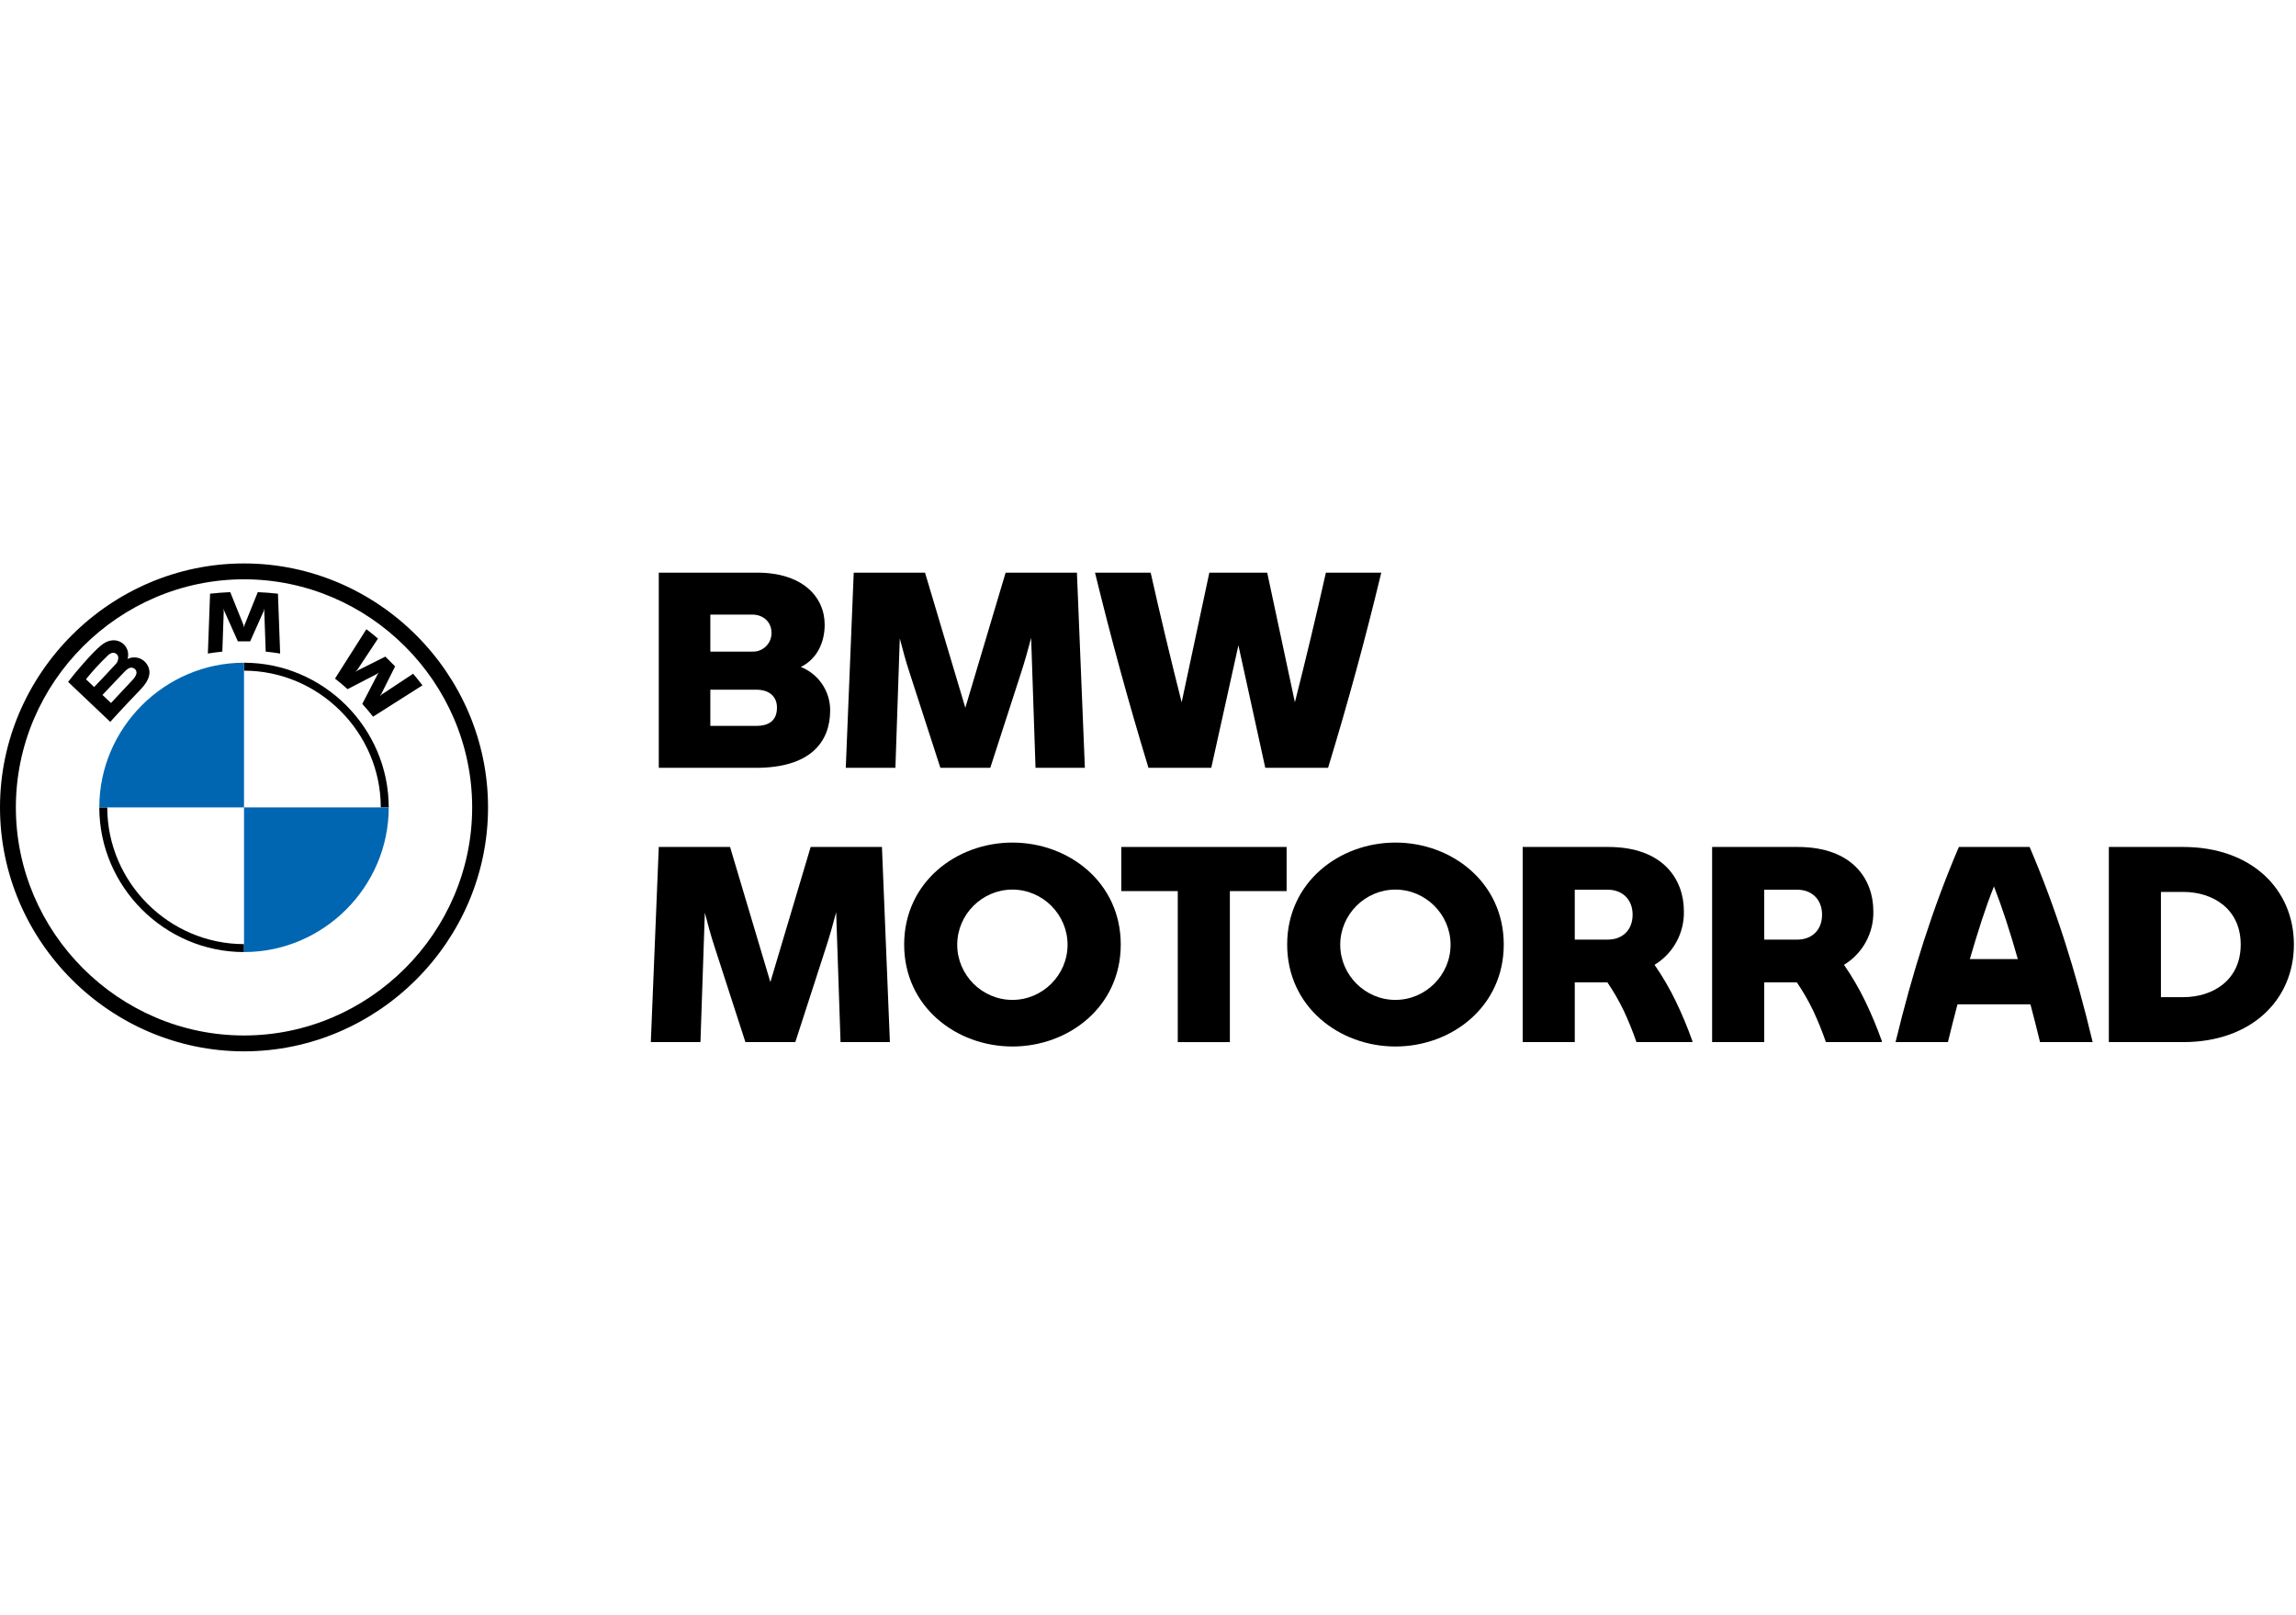 <svg clip-rule="evenodd" fill-rule="evenodd" stroke-linejoin="round" stroke-miterlimit="2" viewBox="0 0 270 190" xmlns="http://www.w3.org/2000/svg"><g fill-rule="nonzero" transform="matrix(.333 0 0 .333 -0 66.278)"><path d="m293.164 51.864c0 11.232-6.972 20.335-26.242 20.335h-34.278v-68.945h34.762c15.978 0 23.821 8.521 23.821 18.398 0 6.003-2.517 12.007-8.424 14.912 6.253 2.484 10.375 8.571 10.361 15.3m-42.316-33.795v13.073h14.815c3.554.162 6.612-2.628 6.775-6.182.007-.167.008-.334.003-.5 0-3.874-3.001-6.391-6.778-6.391zm23.53 32.826c0-3.776-2.614-6.294-7.262-6.294h-16.268v12.782h16.171c4.841 0 7.359-2.131 7.359-6.488"/><path d="m365.686 72.198-1.549-45.899c-1.066 4.067-2.227 8.231-3.583 12.395l-10.846 33.504h-17.623l-10.845-33.504c-1.356-4.067-2.421-8.134-3.486-12.202l-1.549 45.706h-17.527l2.808-68.945h25.177l14.234 47.739 14.234-47.739h25.177l2.808 68.945z"/><path d="m487.783 3.254c-5.616 23.336-11.62 45.415-18.785 68.945h-22.175l-9.489-43.285-9.587 43.285h-22.174c-7.166-23.53-13.169-45.609-18.882-68.945h19.656c3.292 14.718 7.069 30.502 10.942 45.801l9.78-45.801h20.432l9.78 45.801c3.873-15.299 7.649-31.083 10.942-45.801z"/><path d="m296.832 169.085-1.549-45.892c-1.065 4.067-2.227 8.23-3.582 12.393l-10.844 33.499h-17.621l-10.843-33.499c-1.355-4.066-2.42-8.132-3.485-12.198l-1.55 45.697h-17.524l2.808-68.934h25.173l14.232 47.731 14.232-47.731h25.172l2.808 68.934z"/><path d="m319.296 134.618c0-21.978 18.395-36.016 38.243-36.016s38.243 14.038 38.243 36.016-18.395 36.016-38.243 36.016-38.243-14.038-38.243-36.016m57.703 0c-.041-10.66-8.823-19.409-19.483-19.409-10.688 0-19.483 8.795-19.483 19.483s8.795 19.483 19.483 19.483 19.483-8.795 19.483-19.483z"/><path d="m454.357 115.739h-20.041v53.346h-18.396v-53.346h-19.944v-15.588h58.381z"/><path d="m454.552 134.618c0-21.978 18.394-36.016 38.242-36.016s38.243 14.038 38.243 36.016-18.395 36.016-38.243 36.016-38.242-14.038-38.242-36.016m57.703 0c-.04-10.66-8.823-19.408-19.483-19.408-10.687 0-19.482 8.794-19.482 19.482s8.795 19.483 19.482 19.483c10.688 0 19.483-8.795 19.483-19.483z"/><path d="m597.649 168.697v.388h-19.75c-1.316-3.822-2.836-7.57-4.551-11.231-1.659-3.427-3.569-6.727-5.712-9.875h-11.521v21.106h-18.396v-68.934h30.208c19.46 0 26.721 11.522 26.721 22.656.202 7.716-3.759 14.972-10.359 18.975 2.854 4.12 5.379 8.458 7.552 12.974 2.182 4.541 4.121 9.194 5.808 13.941m-41.534-35.822h11.715c4.937 0 8.714-3.194 8.714-8.81 0-5.518-3.777-8.81-8.714-8.81h-11.715z"/><path d="m664.551 168.697v.388h-19.75c-1.317-3.822-2.836-7.57-4.551-11.231-1.66-3.427-3.569-6.727-5.712-9.875h-11.521v21.106h-18.396v-68.934h30.208c19.46 0 26.721 11.522 26.721 22.656.201 7.716-3.76 14.972-10.359 18.975 2.853 4.12 5.378 8.458 7.552 12.974 2.182 4.541 4.121 9.194 5.808 13.941m-41.534-35.822h11.715c4.937 0 8.714-3.194 8.714-8.81 0-5.518-3.777-8.81-8.714-8.81h-11.715z"/><path d="m717.027 155.725h-25.754c-1.161 4.453-2.323 8.907-3.388 13.36h-18.492c6.099-25.173 13.167-47.44 22.365-68.934h24.978c9.198 21.494 16.266 43.761 22.269 68.934h-18.589c-1.066-4.453-2.228-8.907-3.389-13.36m-4.454-15.976c-2.711-9.585-5.615-18.491-8.423-25.656-2.904 7.165-5.712 16.071-8.519 25.656z"/><path d="m810.068 134.618c0 19.46-14.909 34.467-39.113 34.467h-26.238v-68.934h26.238c24.204 0 39.113 15.007 39.113 34.467m-18.782 0c0-12.489-9.682-18.589-20.331-18.589h-7.843v37.178h7.843c10.649 0 20.331-6.1 20.331-18.589"/><path d="m86.173 0c-47.273 0-86.172 38.9-86.172 86.172 0 47.273 38.9 86.173 86.173 86.173 47.272 0 86.172-38.9 86.172-86.173 0-47.272-38.899-86.172-86.172-86.172zm80.569 86.173c0 44.199-36.37 80.569-80.569 80.569s-80.569-36.37-80.569-80.569 36.37-80.569 80.569-80.569 80.569 36.37 80.569 80.569"/><path d="m86.173 35.072v2.801c26.485.03 48.269 21.815 48.299 48.3h2.802c0-28.033-23.068-51.101-51.101-51.101m0 99.4c-26.485-.03-48.269-21.815-48.299-48.299h-2.803c0 28.034 23.068 51.102 51.102 51.102"/><path d="m127.936 49.614c1.169 1.258 2.855 3.285 3.803 4.515l17.45-11.078c-.872-1.141-2.258-2.874-3.299-4.092l-11.049 7.307-.753.651.564-.823 4.878-9.74-3.448-3.448-9.742 4.88-.821.561.654-.756 7.311-11.046c-1.285-1.095-2.521-2.098-4.099-3.315l-11.08 17.437c1.404 1.081 3.253 2.665 4.431 3.744l10.429-5.41.667-.491-.491.668z"/><path d="m88.344 27.519 4.768-10.679.303-.946-.086.989.502 14.27c1.672.159 3.399.39 5.104.673l-.776-21.139c-2.383-.262-4.754-.451-7.126-.551l-4.695 11.657-.165.865-.166-.865-4.695-11.657c-2.371.1-4.743.289-7.126.551l-.776 21.139c1.705-.283 3.432-.514 5.104-.673l.502-14.27-.087-.989.305.946 4.767 10.679z"/><path d="m49.777 44.363c2.755-2.903 4.319-6.259 1.559-9.462-1.553-1.678-4.016-2.187-6.107-1.26l-.207.083.068-.182c.53-1.946-.158-4.03-1.741-5.279-1.09-.858-2.48-1.245-3.857-1.074-2.587.263-4.581 2.031-10.004 8.079-1.634 1.823-4.016 4.702-5.448 6.568l14.89 14.126c4.948-5.469 6.958-7.502 10.847-11.599m-19.427-3.454c2.373-2.925 4.922-5.701 7.633-8.314.433-.45.966-.791 1.555-.995.134-.031.271-.046.408-.046.859 0 1.61.6 1.799 1.437l.008.038c.092 1.041-.32 2.066-1.107 2.755-1.587 1.787-7.4 7.873-7.4 7.873zm5.828 5.53s5.666-5.986 7.512-7.903c.486-.581 1.065-1.078 1.713-1.47.623-.361 1.398-.345 2.005.041.616.401.92 1.146.76 1.864-.289.874-.793 1.663-1.466 2.293-.78.838-7.499 8.028-7.508 8.037z"/><g fill="#0066b1"><path d="m86.173 35.072v51.101h-51.101v-.026c0-28.009 23.04-51.061 51.049-51.075z"/><path d="m137.275 86.173v.026c0 28.01-23.04 51.062-51.05 51.076h-.052v-51.102z"/></g></g></svg>
